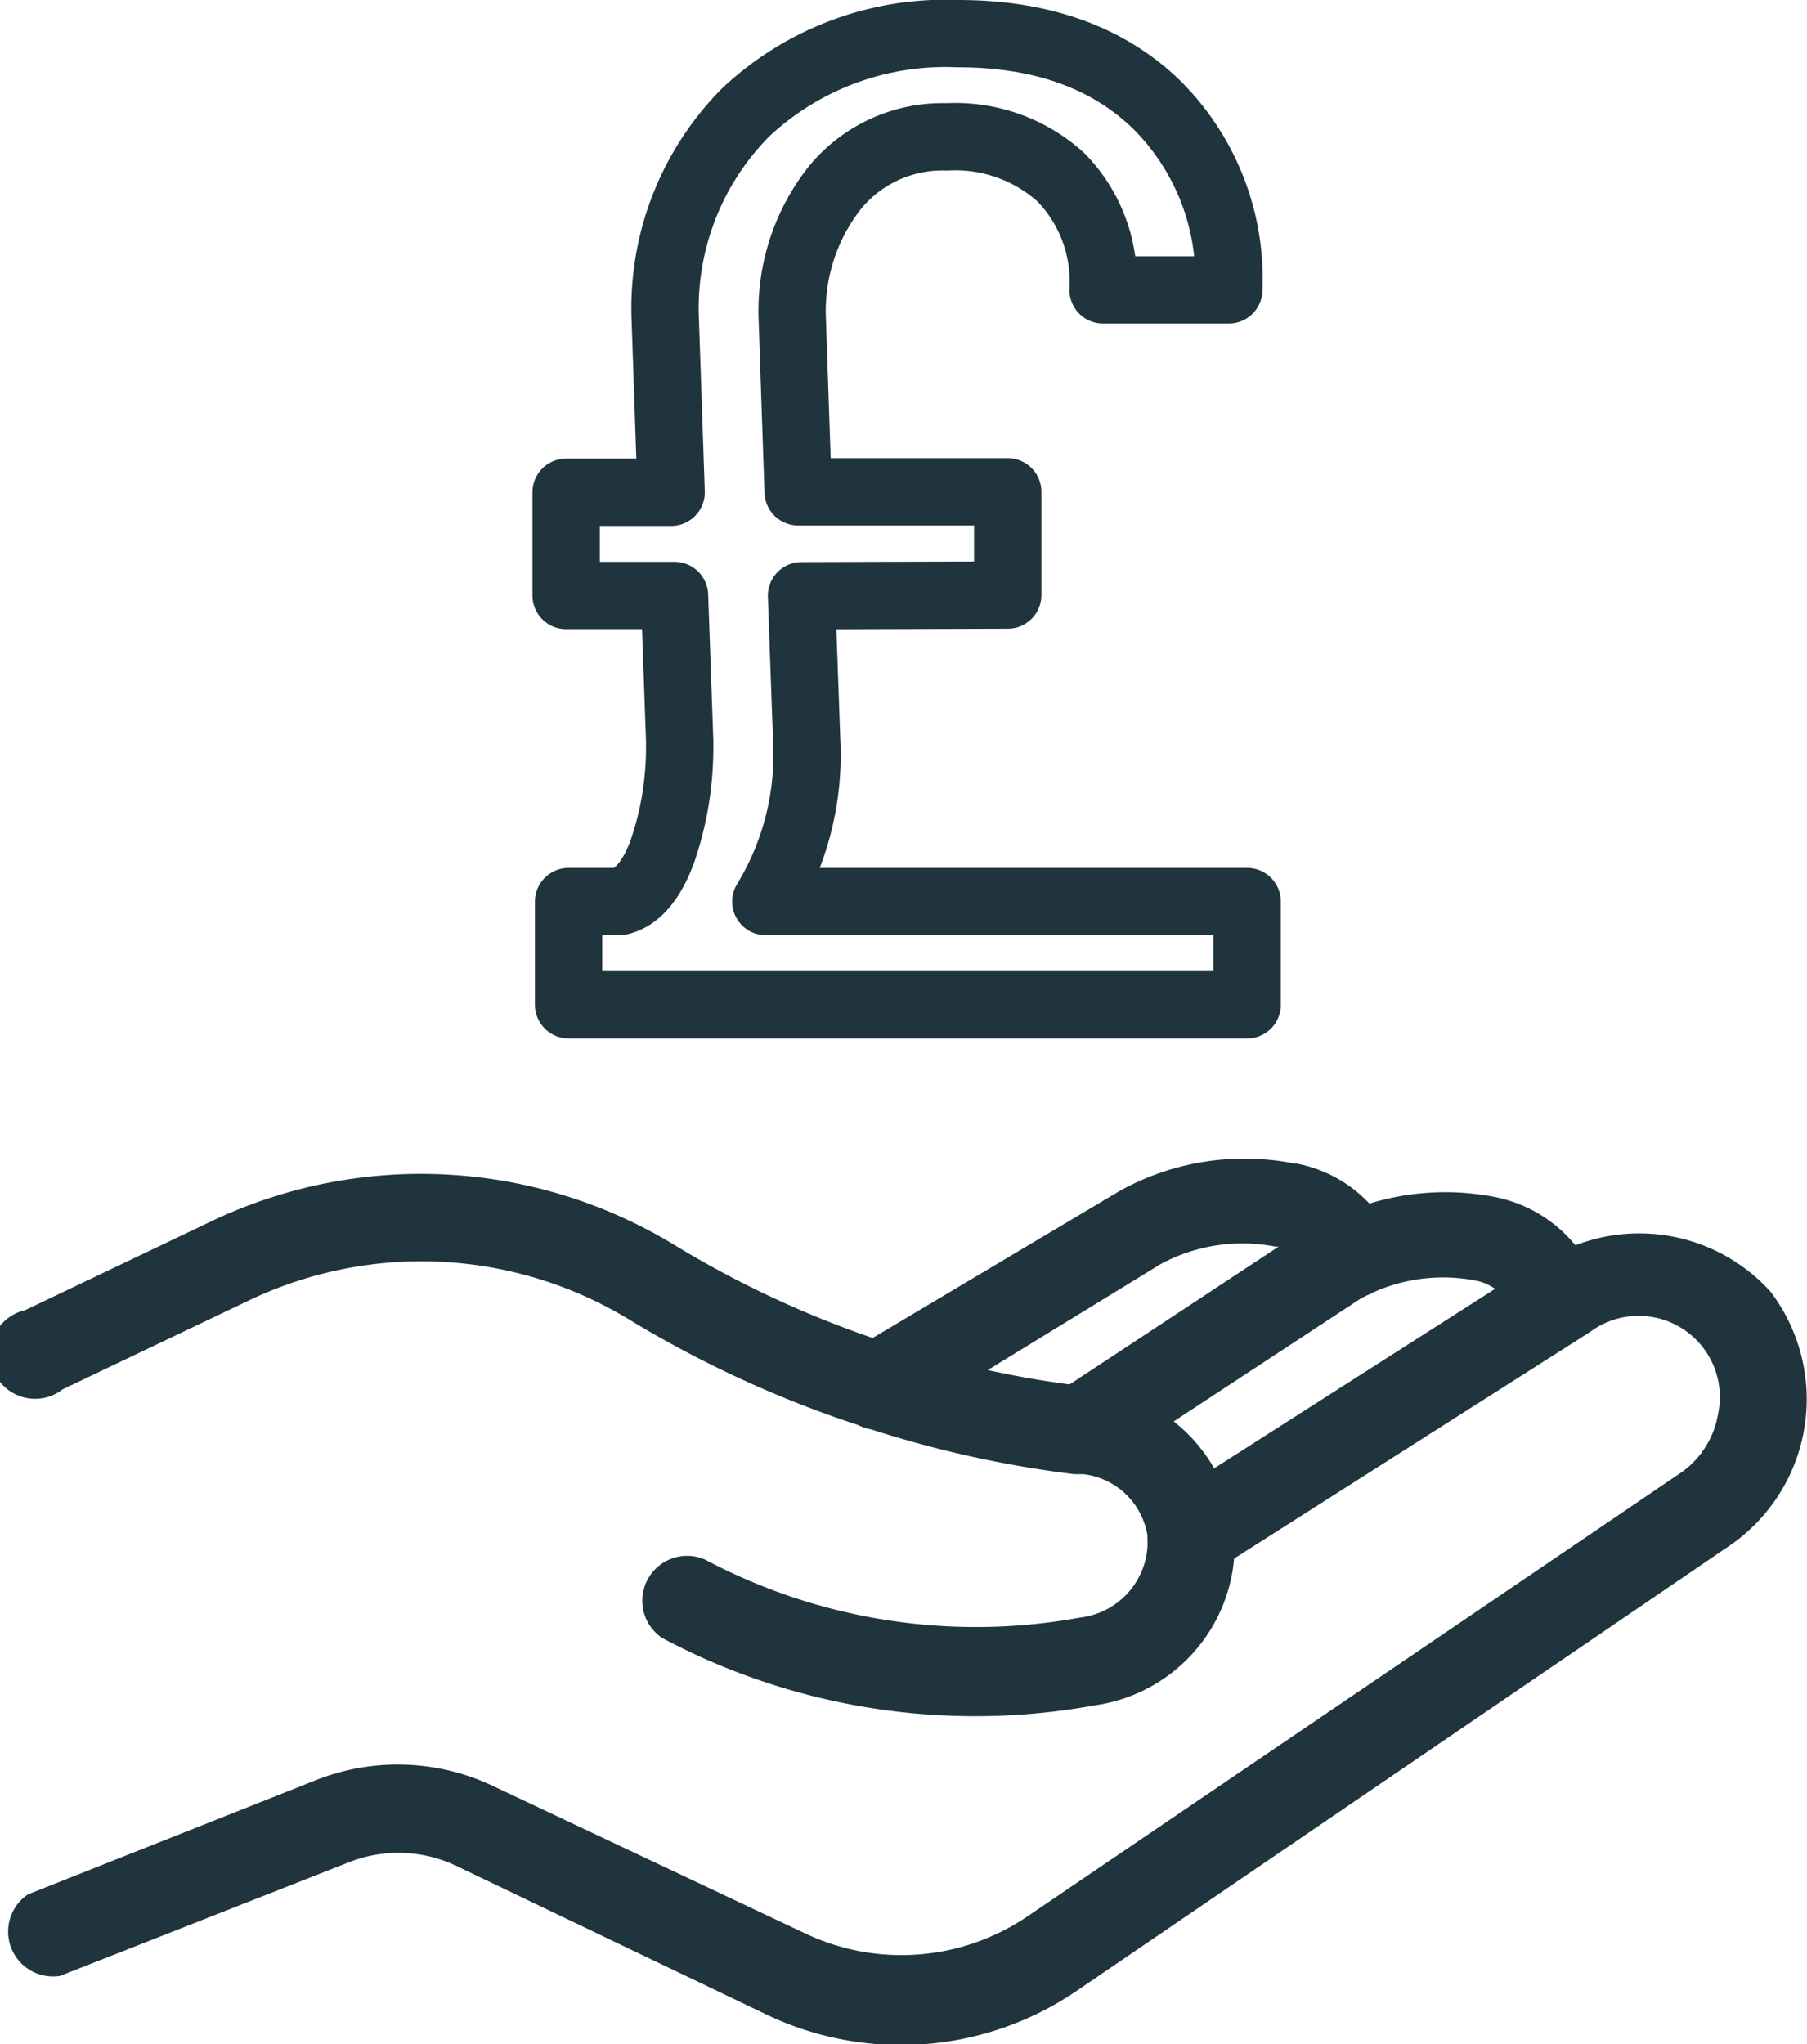 <svg id="Layer_1" data-name="Layer 1" xmlns="http://www.w3.org/2000/svg" xmlns:xlink="http://www.w3.org/1999/xlink" viewBox="0 0 80.53 91.1"><defs><style>.cls-1,.cls-4{fill:none;}.cls-2{clip-path:url(#clip-path);}.cls-3{fill:#1f343d;}.cls-4{stroke:#1f343d;stroke-linejoin:round;stroke-width:3px;}</style><clipPath id="clip-path" transform="translate(0 0)"><rect class="cls-1" width="80.53" height="91.1"/></clipPath></defs><title>giftaid-icon</title><g class="cls-2"><path class="cls-3" d="M51.72,56.34a7.66,7.66,0,0,1,5.12-.78h.05l.09,0L47.67,61.7q-1.84-.24-3.65-.64Zm.6,7,8.34-5.48.26-.13.15-.06.1-.06a7.64,7.64,0,0,1,4.59-.54h0a2.26,2.26,0,0,1,.87.37l-12.52,8a7.21,7.21,0,0,0-1.79-2.08m26.53-5.84,0,0v0l-.05-.06-.05-.06,0,0,0,0a7.89,7.89,0,0,0-8.54-1.9,6.18,6.18,0,0,0-3.62-2.16h0a11.51,11.51,0,0,0-5.56.3,6,6,0,0,0-3.28-1.79h-.08a11.46,11.46,0,0,0-7.76,1.22l0,0,0,0L38.89,59.63a45.28,45.28,0,0,1-8.81-4.13A21.71,21.71,0,0,0,9.5,54.39h0l-8.38,4a2,2,0,1,0,1.67,3.53l8.38-4a17.82,17.82,0,0,1,16.89.9h0a49.21,49.21,0,0,0,10.18,4.69,2,2,0,0,0,.57.19,49.14,49.14,0,0,0,9.07,2H48l.29,0a3.28,3.28,0,0,1,2.85,2.75,1.94,1.94,0,0,0,0,.27q0,.1,0,.2a3.41,3.41,0,0,1-3,3.17,25.75,25.75,0,0,1-16.73-2.59A2,2,0,0,0,29.51,73a29.64,29.64,0,0,0,19.29,3h0A7.25,7.25,0,0,0,55,69.46L70.85,59.37A3.62,3.62,0,0,1,76.57,63a4,4,0,0,1-1.8,2.73l0,0h0l-29,19.69h0a10,10,0,0,1-9.9.74h0L22,79.61a9.91,9.91,0,0,0-7.93-.27h0L1.24,84.43a2,2,0,0,0,1.44,3.63L15.54,83h0a6,6,0,0,1,4.8.16h0l13.79,6.61h0a13.91,13.91,0,0,0,13.79-1h0L76.91,69h0a7.92,7.92,0,0,0,1.92-11.53" transform="translate(0 0)"/><path class="cls-4" d="M44.91,26.52v-4.6H35.57l-.26-7.63a8.89,8.89,0,0,1,1.9-5.93,6.2,6.2,0,0,1,5-2.26A7,7,0,0,1,47.3,7.92a6.65,6.65,0,0,1,1.86,5h5.6a10.93,10.93,0,0,0-3.25-8.29Q48.25,1.5,42.69,1.5A13,13,0,0,0,33.24,5a12.39,12.39,0,0,0-3.59,9.32l.26,7.62H25.23v4.6h4.83L30.29,33v.23A14.21,14.21,0,0,1,29.5,38q-.73,1.92-1.9,2.18H25.34v4.6H55.58l0-4.6H34.13A12.56,12.56,0,0,0,35.95,33l-.23-6.45Z" transform="translate(0 0)"/></g></svg>